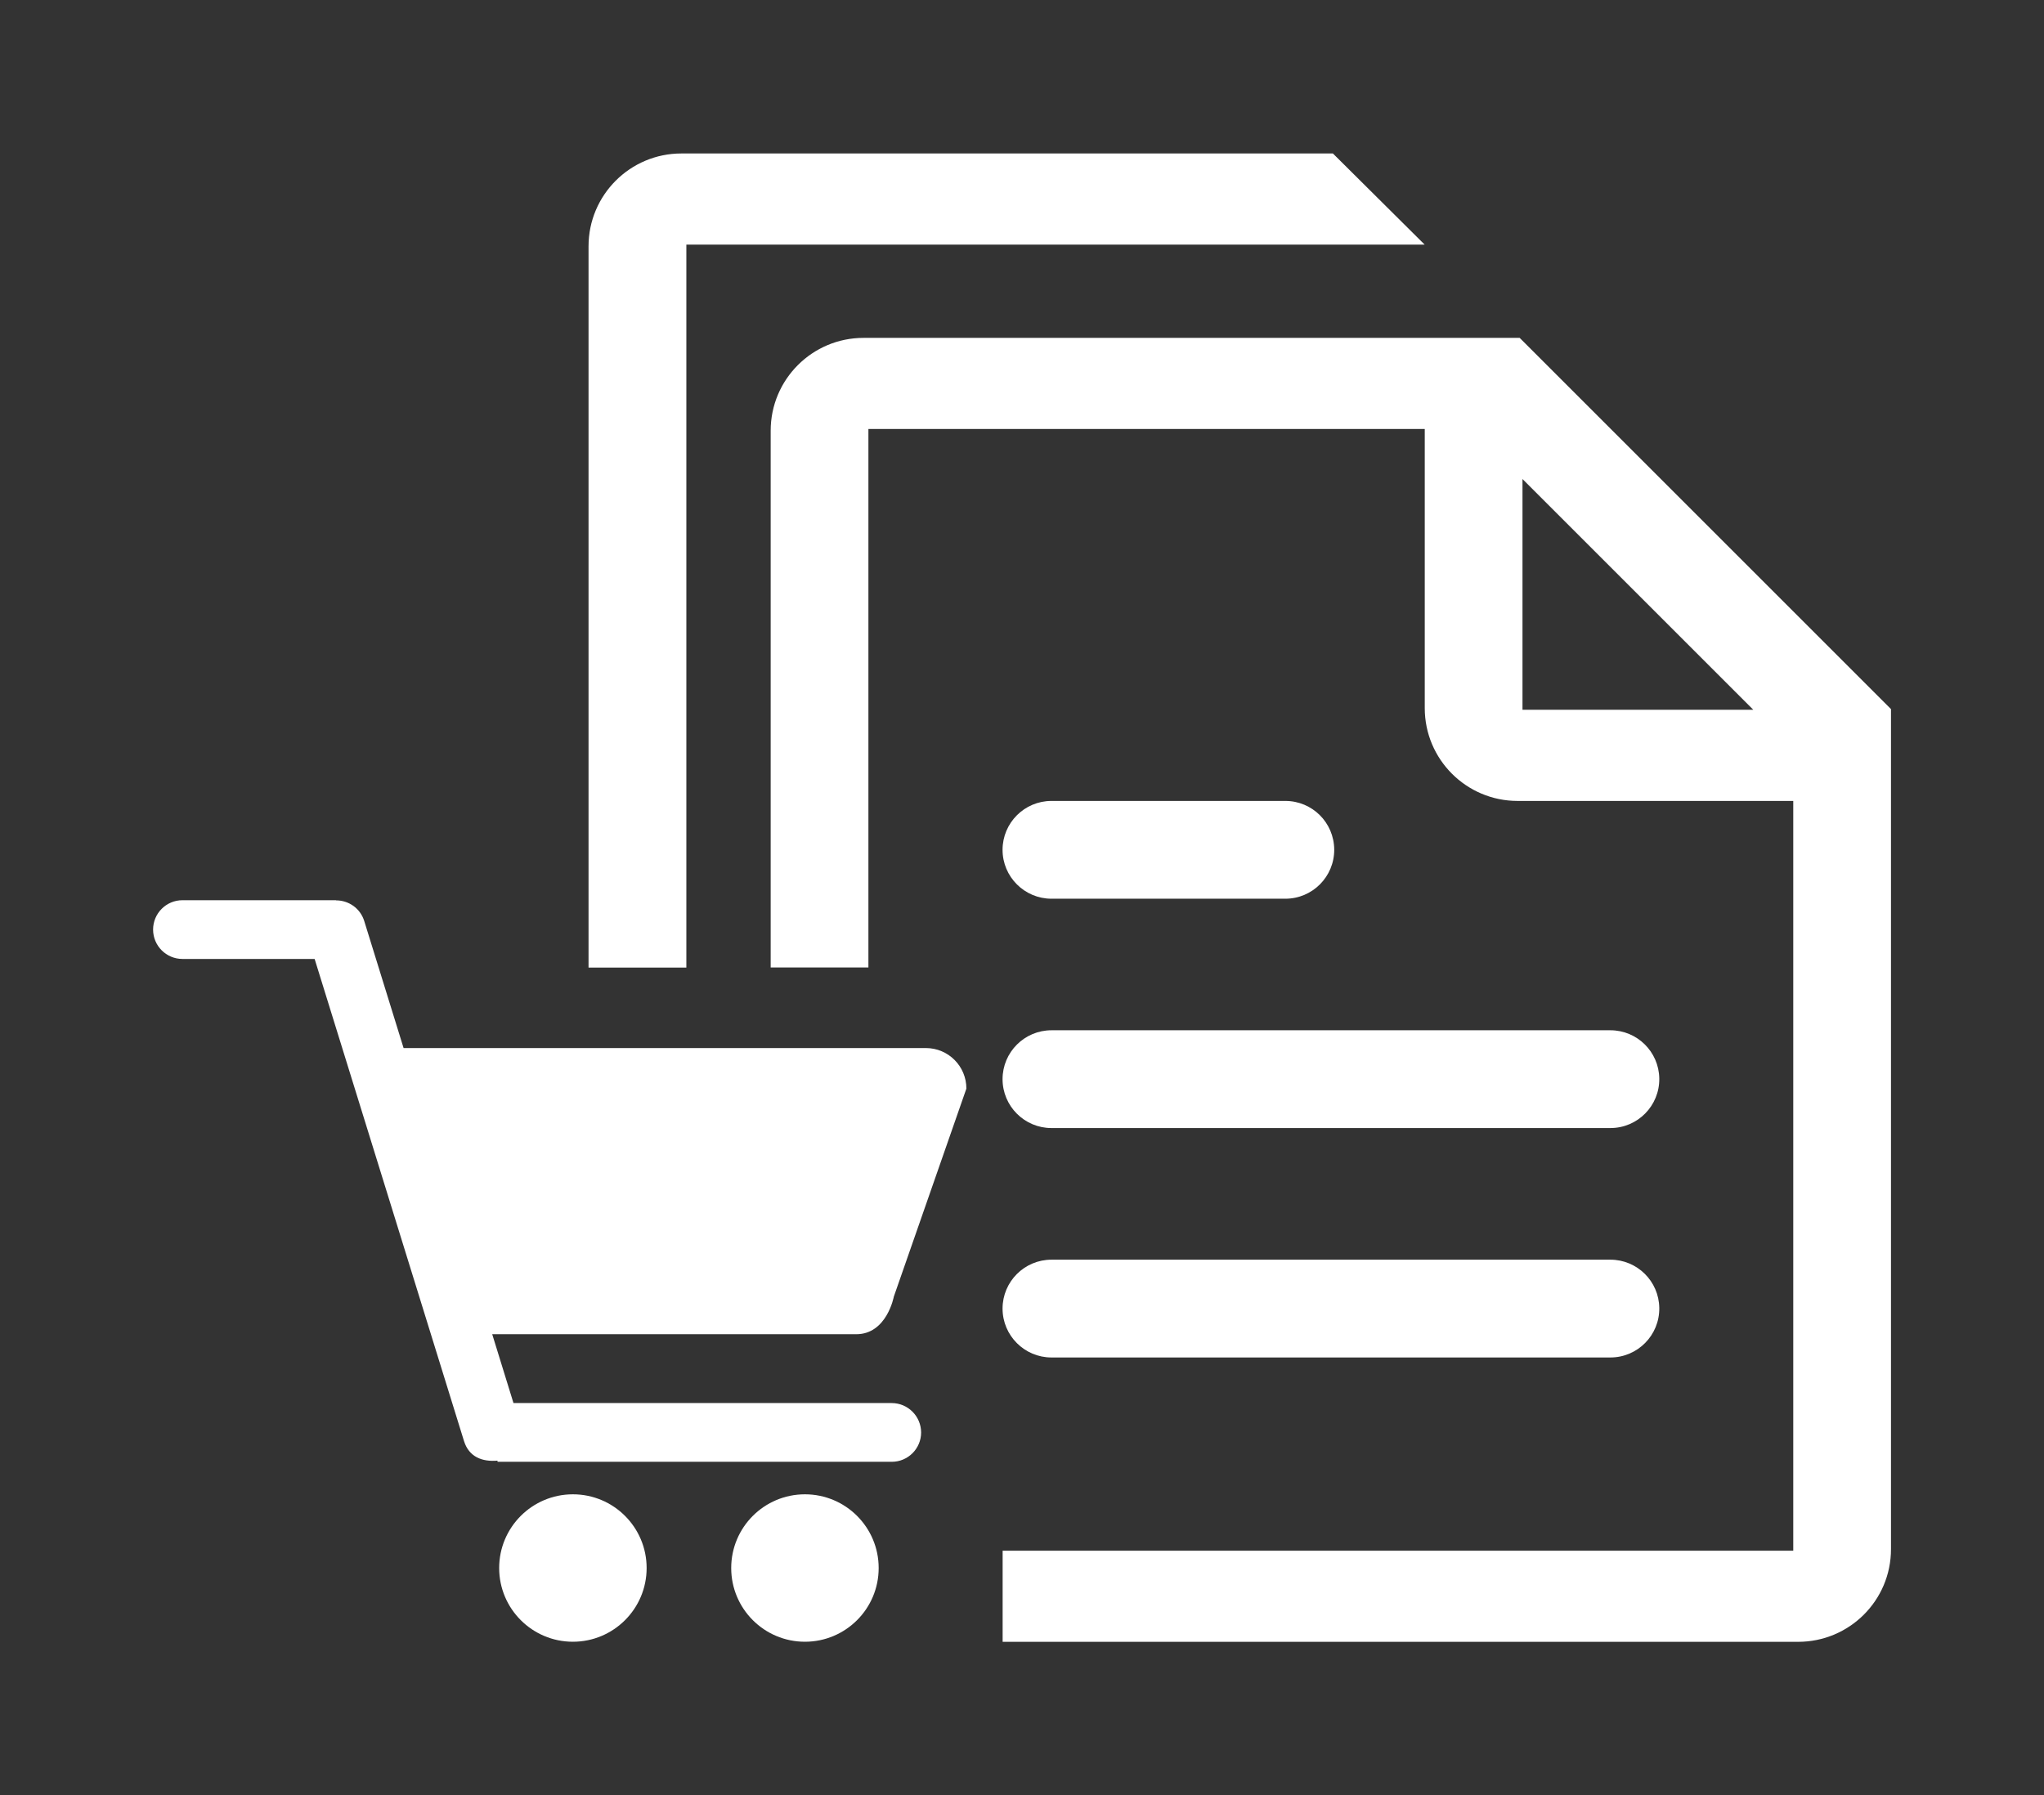 <?xml version="1.0" encoding="utf-8"?>
<!-- Generator: Adobe Illustrator 26.0.2, SVG Export Plug-In . SVG Version: 6.00 Build 0)  -->
<svg version="1.1" id="Layer_1" xmlns="http://www.w3.org/2000/svg" xmlns:xlink="http://www.w3.org/1999/xlink" x="0px" y="0px"
	 viewBox="0 0 247 217" style="enable-background:new 0 0 247 217;" xml:space="preserve">
<rect x="0" y="0" width="247" height="217" fill="#333333" stroke="none"/>
<style type="text/css">
	.st0{fill:#FFFFFF;}
</style>
<g>
	<path class="st0" d="M82.94,29.57h89.22l-11.09-11.02H82.34c-6.19,0-11.22,5.02-11.22,11.22v87.18h11.82V29.57z"/>
	<path class="st0" d="M216.69,73.89l-22.04-22.04l-11.01-11.01h-16.71h-62.58c-6.19,0-11.22,5.02-11.22,11.22v64.88h11.81V51.85
		h67.23l0,33.74c0,6.19,5.02,11.22,11.22,11.22h33.31v90.63h-95.54v11.01h96.13c6.19,0,11.22-5,11.22-11.2v-84.83V85.71
		L216.69,73.89z M183.98,57.9l27.89,27.89h-27.89L183.98,57.9z"/>
	<path class="st0" d="M155.32,96.81h-28.26c-3.26,0-5.91,2.65-5.91,5.91v0c0,3.26,2.65,5.91,5.91,5.91h28.26
		c3.28,0,5.93-2.67,5.91-5.95v0C161.2,99.42,158.57,96.81,155.32,96.81z"/>
	<path class="st0" d="M194.6,124.53h-67.54c-3.26,0-5.91,2.65-5.91,5.91v0c0,3.26,2.65,5.91,5.91,5.91h67.54c3.3,0,5.96-2.7,5.91-6
		v0C200.46,127.12,197.83,124.53,194.6,124.53z"/>
	<path class="st0" d="M194.6,152.26h-67.54c-3.26,0-5.91,2.65-5.91,5.91v0c0,3.26,2.65,5.91,5.91,5.91h67.54c3.3,0,5.96-2.7,5.91-6
		v0C200.46,154.85,197.83,152.26,194.6,152.26z"/>
	<g>
		<path class="st0" d="M107.75,169.59h-45.7l-2.57-8.32h43.99c3.7,0,4.54-4.54,4.54-4.54l8.77-25.15c0-2.71-2.19-4.9-4.9-4.9H48.77
			l-4.76-15.37c-0.48-1.53-1.89-2.49-3.41-2.48l0-0.02H22.05c-1.96,0-3.55,1.59-3.55,3.55c0,1.96,1.59,3.55,3.55,3.55h15.97
			l18.05,58.27c0.6,1.93,2.2,2.53,4.05,2.37v0.14h47.64c1.96,0,3.55-1.59,3.55-3.55C111.3,171.18,109.71,169.59,107.75,169.59z"/>
		<circle class="st0" cx="69.23" cy="189.53" r="8.91"/>
		<circle class="st0" cx="97.27" cy="189.53" r="8.91"/>
	</g>
</g>
</svg>
